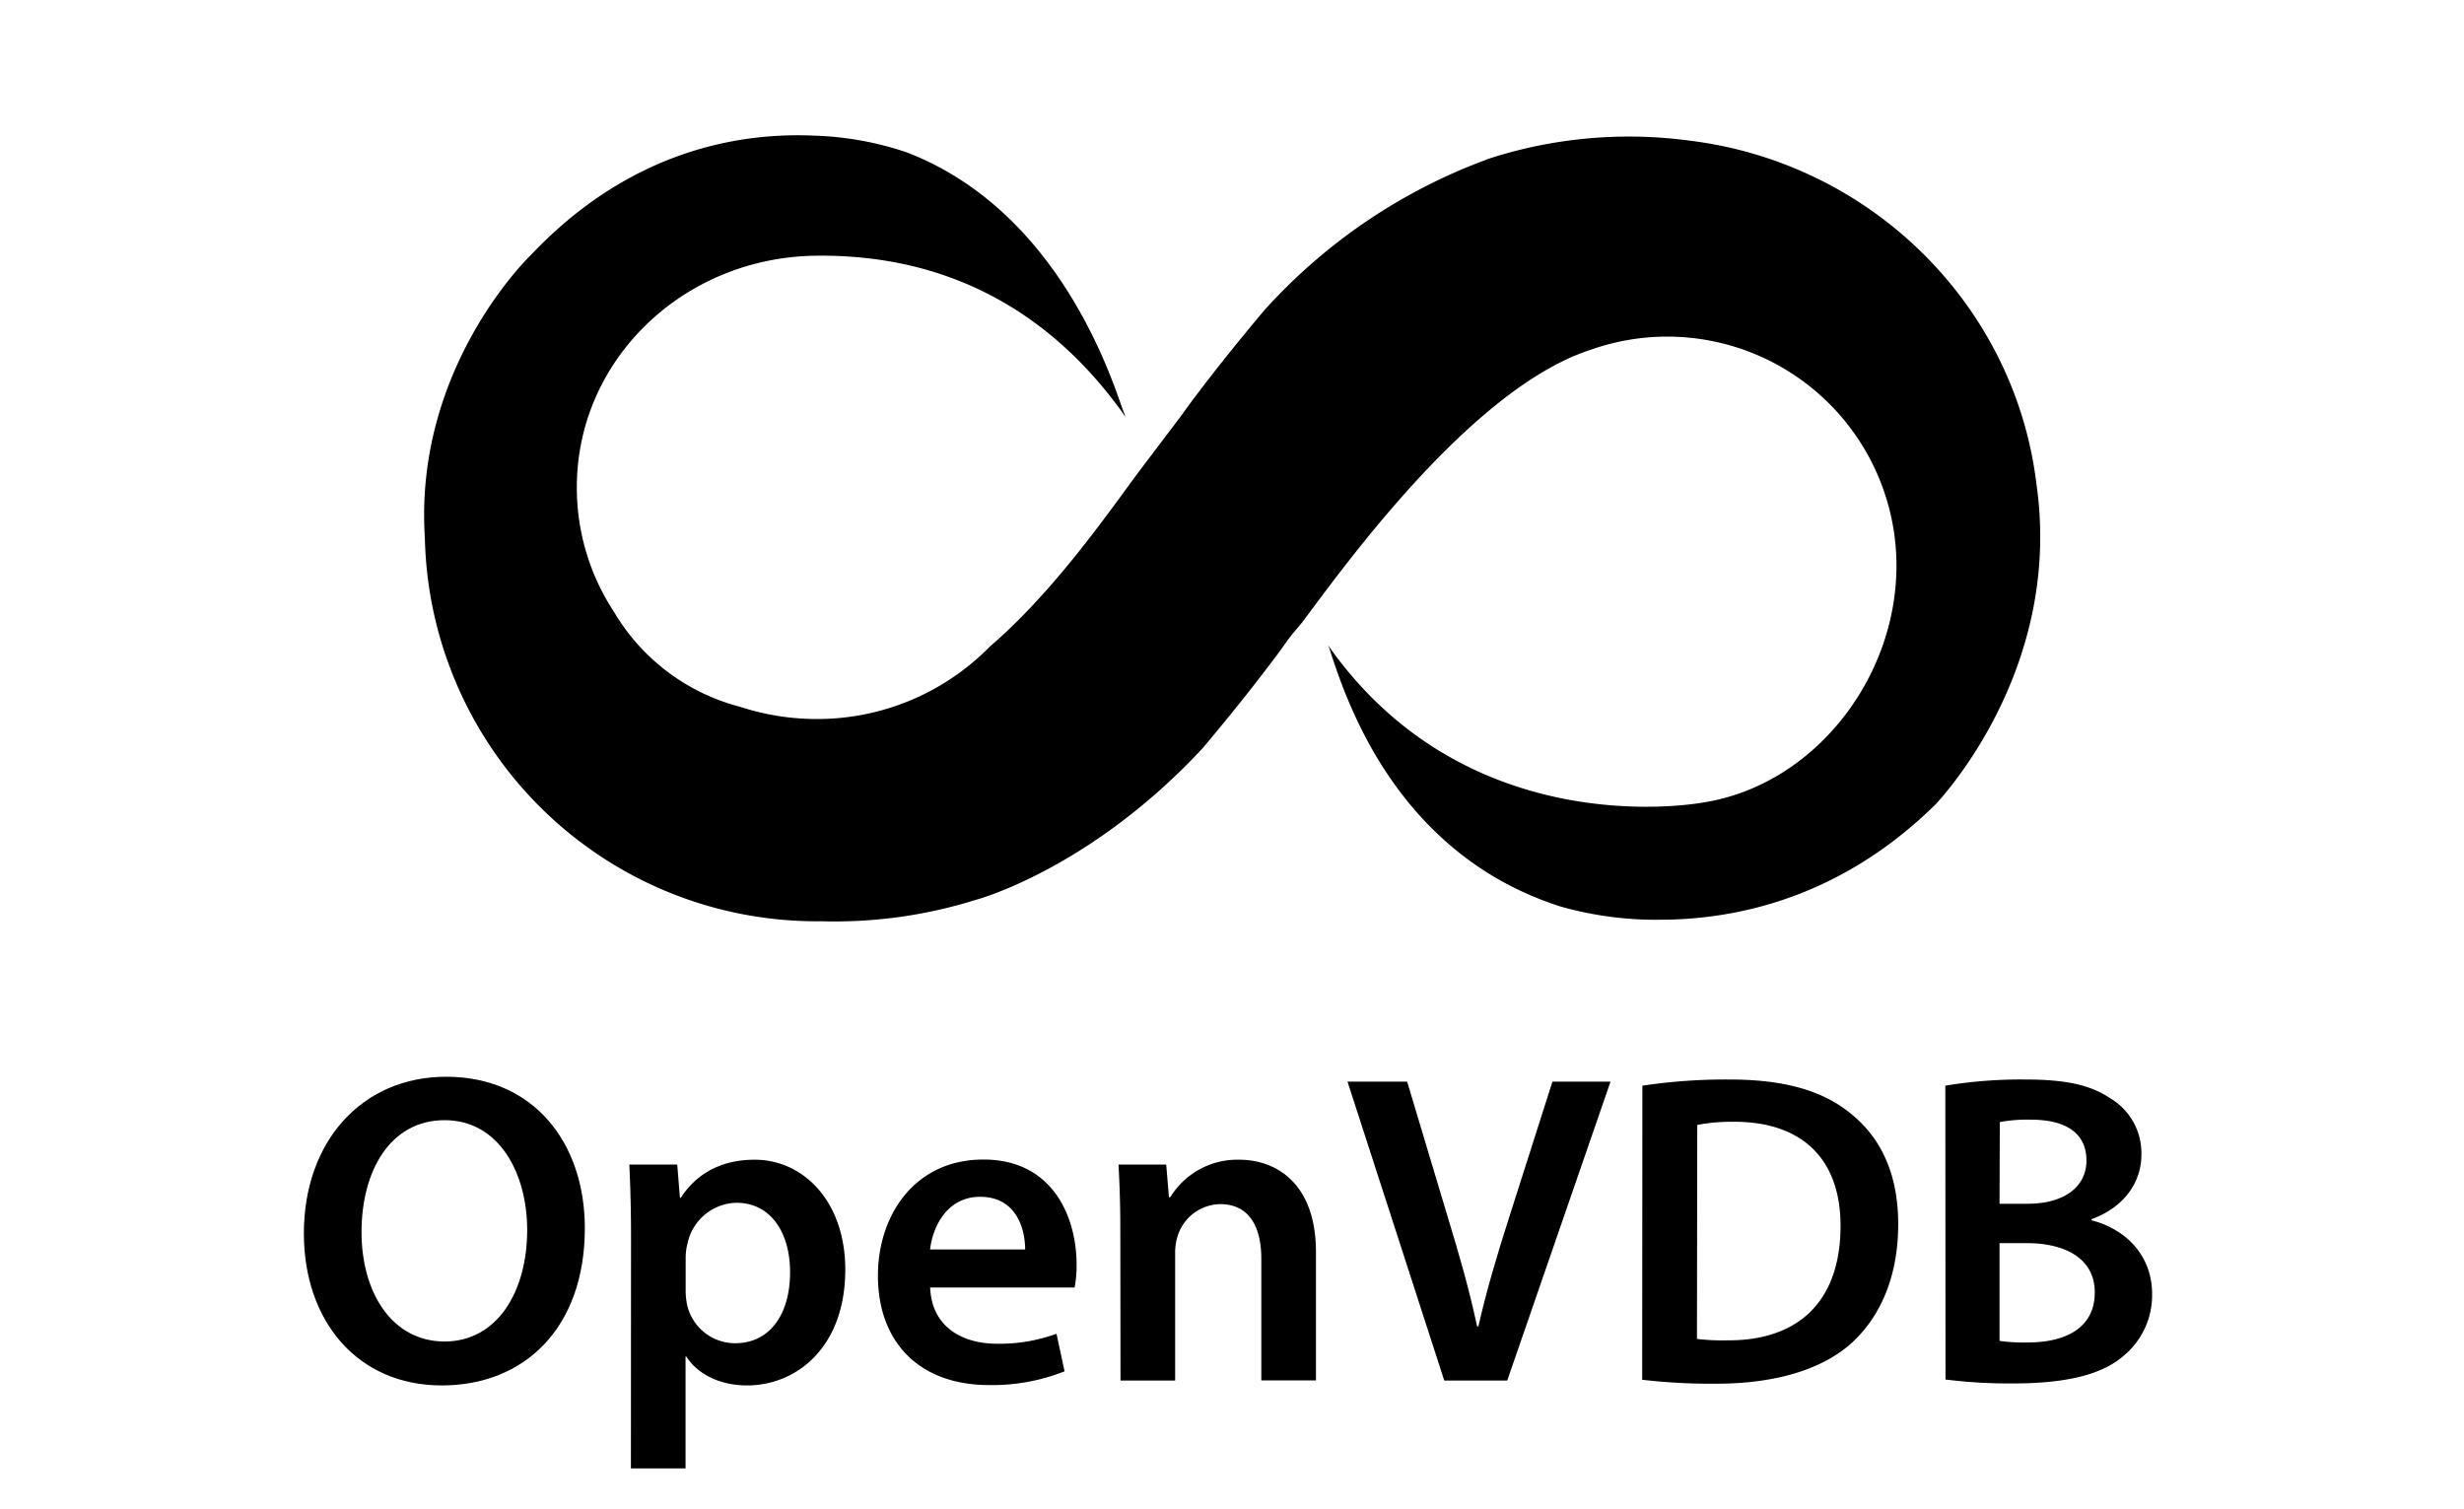 <?xml version="1.0" encoding="UTF-8"?> <svg xmlns="http://www.w3.org/2000/svg" id="Layer_1" data-name="Layer 1" viewBox="0 0 400 245"><path d="M330.59,78.56c-3.51-29-26.76-52-56.07-55.7A73.89,73.89,0,0,0,242,25.66,90.92,90.92,0,0,0,205.22,50.4s-7,8.24-12.57,15.84l-1,1.39s-6.87,9.05-7.8,10.33c-5.84,8-13.75,18.91-23.16,27a39.25,39.25,0,0,1-28.2,11.76,40.15,40.15,0,0,1-12.4-2A33.55,33.55,0,0,1,99.64,99.27a36.64,36.64,0,0,1-6-20.15c0-20.78,17.37-37.36,38.82-37.61,13.3-.16,33.73,3.23,49.72,25.41l.49.72h0a6.15,6.15,0,0,0-.32-.91c-1.85-5.15-10.35-32.46-35.16-42a51.76,51.76,0,0,0-14.94-2.71c-12.24-.56-30,2.39-46.06,19.37,0,0-19,18.07-17.22,45.87a63.63,63.63,0,0,0,64.35,62.29,76.65,76.65,0,0,0,25.08-3.47s18.47-4.86,36.86-24.65c0,0,5.94-7,11.21-14,.82-1.08,1.62-2.15,2.37-3.23s1.72-2.15,2.6-3.23c6.46-8.61,27.24-37.74,46.56-44.11A37.22,37.22,0,0,1,307.87,91.8c0,18.55-13.61,35.72-31.41,38.48-2.15.37-37.93,6.28-60.36-24.82l-.49-.72h0c.12.29.23.6.32.9,2.83,8.74,11.07,33.06,37.35,41.5a56.76,56.76,0,0,0,16.6,2.16c12.12-.08,29.05-3.59,44.45-18.84C314.27,130.41,335,109.23,330.59,78.56Z"></path><path d="M94.94,199.36c0,16.25-9.85,25.54-23.22,25.54-13.71,0-22.39-10.47-22.39-24.68,0-14.9,9.41-25.43,23.1-25.43C86.59,174.79,94.94,185.48,94.94,199.36ZM58.69,200c0,9.9,5,17.77,13.48,17.77s13.41-8,13.41-18.12c0-9.16-4.55-17.81-13.39-17.81S58.69,190.07,58.69,200Z"></path><path d="M102.44,200.67c0-4.54-.12-8.32-.28-11.62h7.78l.44,5.39h.14c2.58-4,6.66-6.18,12-6.18,8,0,14.7,6.89,14.7,17.83,0,12.71-8,18.81-15.94,18.81-4.41,0-8.06-1.84-9.85-4.68h-.14v18.15h-8.87Zm8.87,8.76a11,11,0,0,0,.24,2.42,8,8,0,0,0,7.78,6.2c5.63,0,8.93-4.67,8.93-11.55,0-6.21-3-11.25-8.72-11.25a8.31,8.31,0,0,0-7.92,6.56,9.3,9.3,0,0,0-.31,2.23Z"></path><path d="M151,209c.24,6.36,5.16,9.13,10.83,9.13a26.81,26.81,0,0,0,9.68-1.62l1.31,6.1a31.79,31.79,0,0,1-12.25,2.23c-11.38,0-18.05-7-18.05-17.78,0-9.67,5.87-18.83,17.14-18.83s15.11,9.37,15.11,17.05a18.31,18.31,0,0,1-.32,3.72Zm15.42-6.17c0-3.25-1.37-8.55-7.31-8.55-5.46,0-7.73,5-8.12,8.55Z"></path><path d="M181.87,199.48c0-4-.13-7.39-.29-10.43h7.74l.44,5.27H190a12.75,12.75,0,0,1,11.17-6.06c6.11,0,12.46,3.94,12.46,15v20.82h-8.87V204.33c0-5-1.85-8.86-6.69-8.86a7.36,7.36,0,0,0-6.9,5.2,8.78,8.78,0,0,0-.4,2.81v20.63h-8.87Z"></path><path d="M234.46,224.11l-15.71-48.53h9.68l6.62,22.07c1.87,6.11,3.49,11.8,4.74,17.67H240c1.29-5.73,3.05-11.65,4.94-17.54l7.08-22.2h9.43l-16.77,48.53Z"></path><path d="M266.62,176.24a91.17,91.17,0,0,1,14.14-1c9.11,0,15.31,1.89,19.78,5.61,4.73,3.83,7.61,9.62,7.61,17.86,0,8.69-3,15.13-7.56,19.3-4.87,4.38-12.55,6.61-22,6.61a96.51,96.51,0,0,1-12-.64Zm8.86,41.11a34.37,34.37,0,0,0,4.94.23c11.52.07,18.37-6.32,18.37-18.61,0-10.7-6.12-16.87-17.26-16.87a30.23,30.23,0,0,0-6,.51Z"></path><path d="M315.8,176.24a74.9,74.9,0,0,1,12.94-1c6.51,0,10.58.84,13.89,3.08a10.35,10.35,0,0,1,5,9.13c0,4.46-2.79,8.53-8.08,10.46v.19c5.13,1.3,9.82,5.34,9.82,12a12.77,12.77,0,0,1-4.64,10c-3.46,3-9.14,4.48-18,4.48a83.06,83.06,0,0,1-10.9-.64Zm8.8,19.17h4.54c6.15,0,9.57-2.9,9.57-7,0-4.56-3.46-6.65-9-6.65a24,24,0,0,0-5.07.39Zm0,22.26a28.09,28.09,0,0,0,4.69.25c5.67,0,10.77-2.13,10.77-8.12,0-5.64-5-8-11.05-8H324.6Z"></path></svg> 